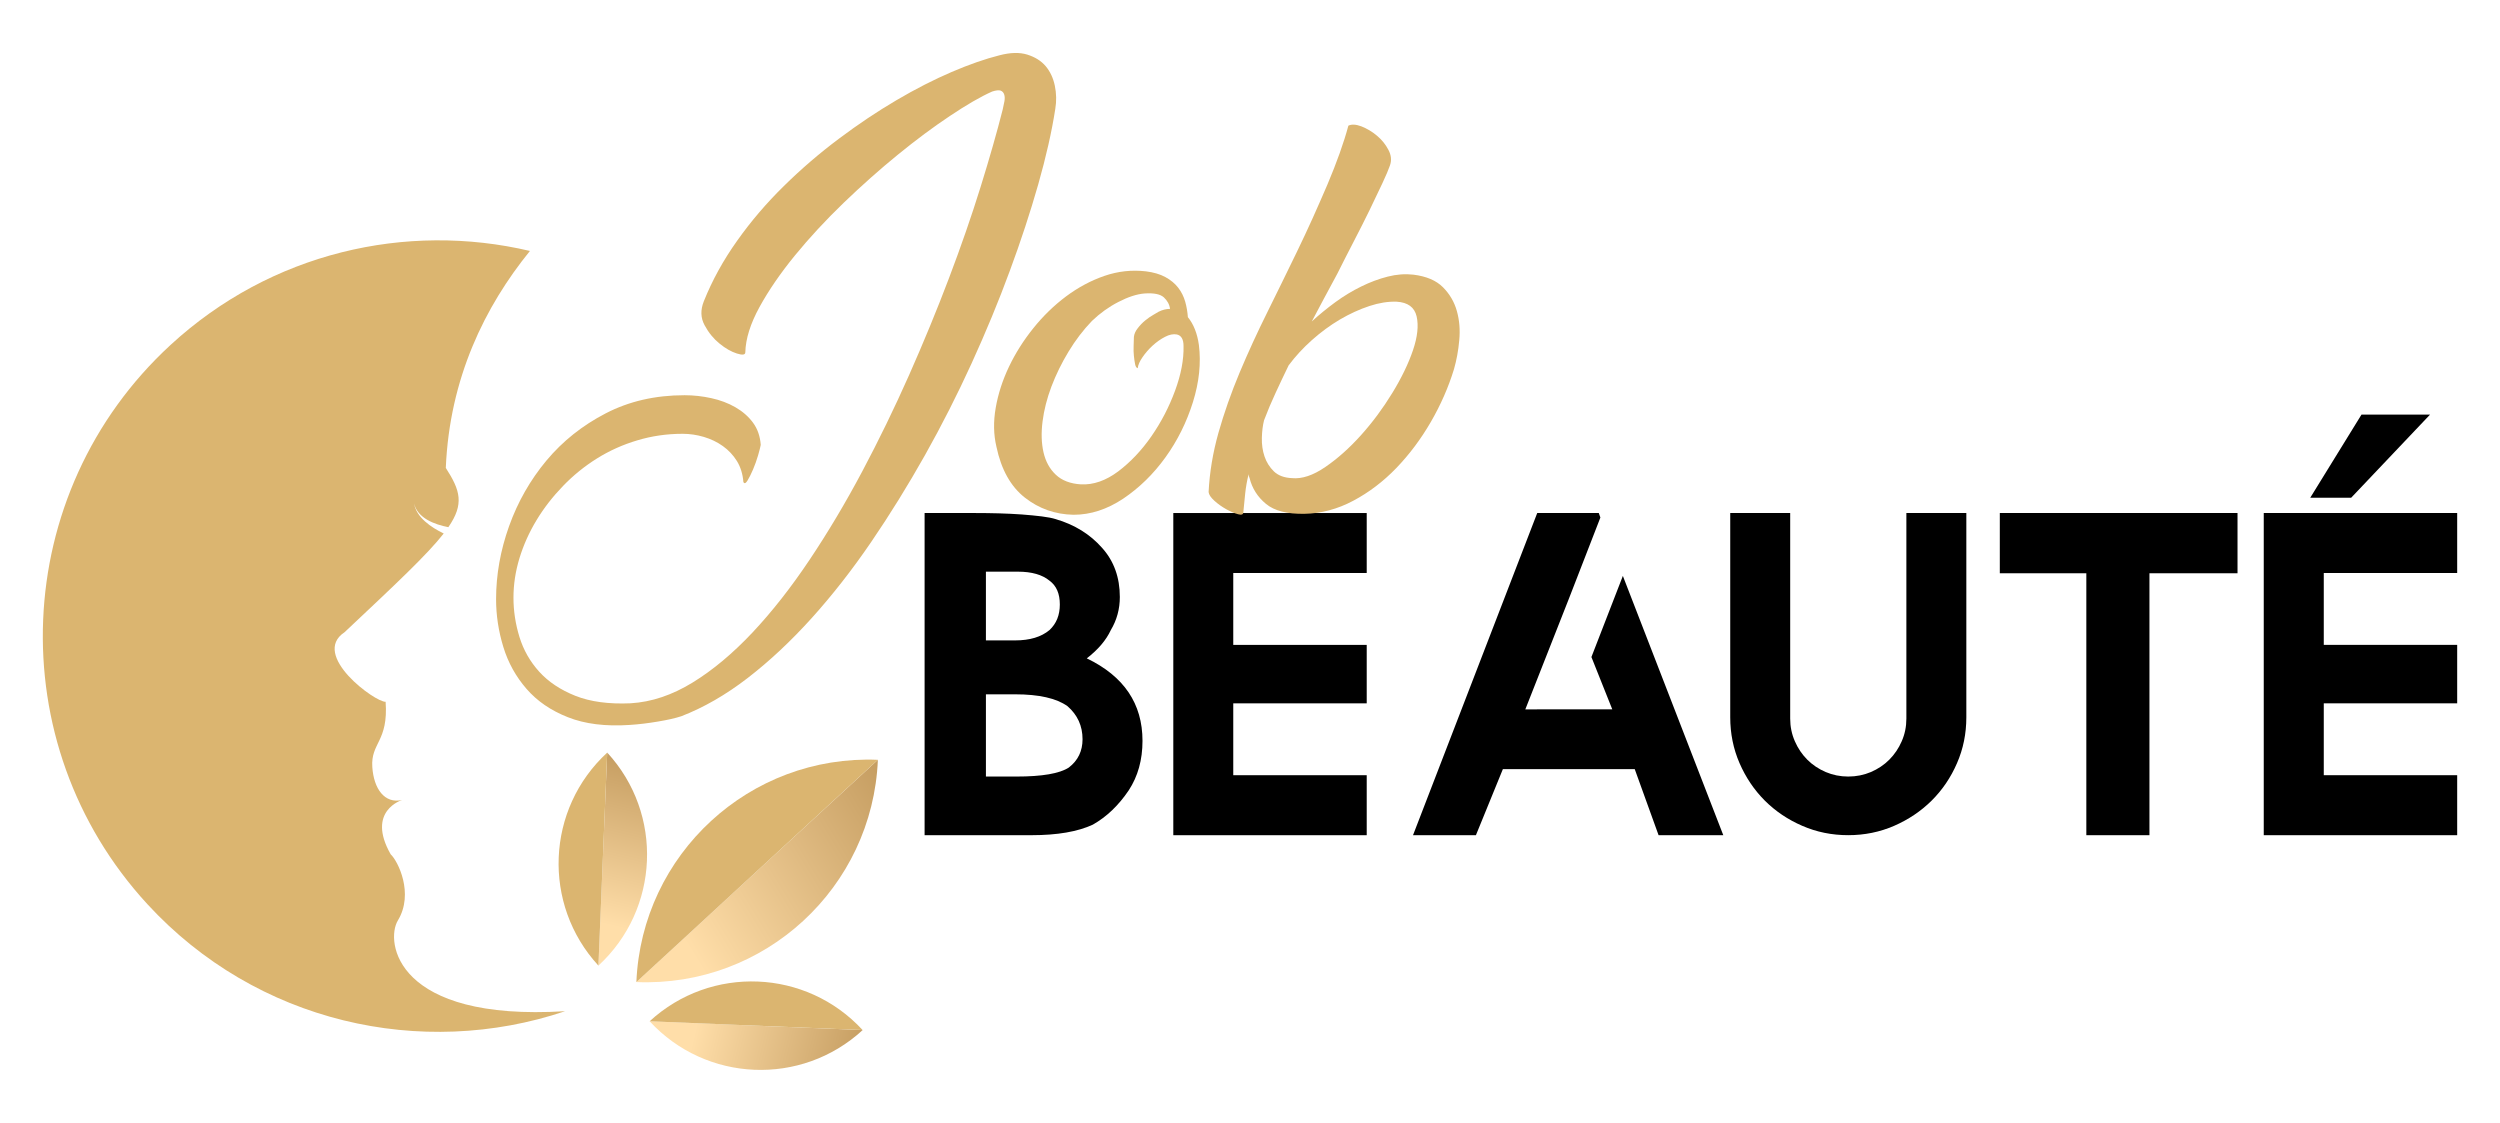 <?xml version="1.0" encoding="utf-8"?>
<!-- Generator: Adobe Illustrator 16.0.0, SVG Export Plug-In . SVG Version: 6.00 Build 0)  -->
<!DOCTYPE svg PUBLIC "-//W3C//DTD SVG 1.1//EN" "http://www.w3.org/Graphics/SVG/1.1/DTD/svg11.dtd">
<svg version="1.1" id="Calque_1" xmlns="http://www.w3.org/2000/svg" xmlns:xlink="http://www.w3.org/1999/xlink" x="0px" y="0px"
	 width="118px" height="53px" viewBox="0 0 118 53" enable-background="new 0 0 118 53" xml:space="preserve">
<g>
	<g>
		<g>
			<g>
				
					<linearGradient id="SVGID_1_" gradientUnits="userSpaceOnUse" x1="172.334" y1="176.352" x2="169.073" y2="193.064" gradientTransform="matrix(0.677 0.736 -0.736 0.677 59.869 -210.834)">
					<stop  offset="0" style="stop-color:#AF8445"/>
					<stop  offset="1" style="stop-color:#FFDEA9"/>
				</linearGradient>
				<path fill="url(#SVGID_1_)" d="M41.436,35.862L30.037,46.354C36.083,46.603,41.184,41.907,41.436,35.862z"/>
				<path fill="#DBB570" d="M30.037,46.354l11.398-10.491C35.391,35.613,30.289,40.312,30.037,46.354z"/>
			</g>
			<g>
				<g>
					
						<linearGradient id="SVGID_2_" gradientUnits="userSpaceOnUse" x1="42.94" y1="-74.261" x2="40.822" y2="-63.406" gradientTransform="matrix(0.999 0.041 -0.041 0.999 -15.057 105.248)">
						<stop  offset="0" style="stop-color:#AF8445"/>
						<stop  offset="1" style="stop-color:#FFDEA9"/>
					</linearGradient>
					<path fill="url(#SVGID_2_)" d="M28.661,35.523l-0.416,10.054C31.136,42.915,31.323,38.413,28.661,35.523z"/>
					<path fill="#DBB570" d="M28.245,45.577l0.416-10.054C25.772,38.183,25.584,42.685,28.245,45.577z"/>
				</g>
				<g>
					
						<linearGradient id="SVGID_3_" gradientUnits="userSpaceOnUse" x1="448.442" y1="295.733" x2="446.325" y2="306.588" gradientTransform="matrix(-0.041 0.999 -0.999 -0.041 357.437 -384.922)">
						<stop  offset="0" style="stop-color:#AF8445"/>
						<stop  offset="1" style="stop-color:#FFDEA9"/>
					</linearGradient>
					<path fill="url(#SVGID_3_)" d="M40.717,48.62l-10.054-0.416C33.325,51.094,37.826,51.281,40.717,48.62z"/>
					<path fill="#DBB570" d="M30.663,48.204l10.054,0.416C38.056,45.729,33.557,45.542,30.663,48.204z"/>
				</g>
			</g>
		</g>
		<path fill="#DBB570" d="M18.78,43.445c0.771-1.271,0-2.809-0.34-3.122c-1.169-2.053,0.54-2.563,0.54-2.563
			c-0.828,0.189-1.338-0.529-1.407-1.553c-0.08-1.151,0.765-1.198,0.628-3.083c-0.478,0.033-3.561-2.208-1.939-3.282
			c2.434-2.29,3.905-3.667,4.681-4.661c-0.602-0.291-1.289-0.761-1.397-1.411c0.165,0.686,0.955,0.984,1.616,1.113
			c0.754-1.094,0.568-1.729-0.12-2.797c0.178-4.236,1.843-7.618,3.971-10.241c-5.833-1.376-12.221,0.071-16.962,4.435
			c-7.593,6.987-8.08,18.806-1.093,26.398c5.155,5.601,12.938,7.329,19.715,5.051C18.668,48.221,18.178,44.438,18.78,43.445z"/>
	</g>
	<g>
		<path d="M48.689,39.421h-5.048V24.215h2.407c0.354,0,0.719,0.005,1.097,0.015c0.378,0.011,0.741,0.028,1.087,0.053
			c0.345,0.026,0.658,0.057,0.938,0.091c0.279,0.035,0.497,0.078,0.653,0.127c0.897,0.262,1.628,0.715,2.195,1.358
			c0.559,0.621,0.838,1.396,0.838,2.321c0,0.565-0.142,1.086-0.425,1.559c-0.22,0.474-0.597,0.919-1.135,1.336
			c1.753,0.842,2.63,2.138,2.63,3.893c0,0.896-0.216,1.674-0.648,2.333c-0.48,0.714-1.045,1.253-1.696,1.622
			C50.87,39.255,49.904,39.421,48.689,39.421z M47.914,30.227c0.694,0,1.234-0.163,1.622-0.488c0.327-0.305,0.488-0.706,0.488-1.208
			c0-0.51-0.161-0.884-0.488-1.124c-0.345-0.282-0.841-0.424-1.483-0.424h-1.518v3.244H47.914z M47.978,36.653
			c1.209,0,2.033-0.141,2.47-0.425c0.432-0.332,0.648-0.778,0.648-1.337c0-0.628-0.238-1.148-0.71-1.559
			c-0.523-0.374-1.348-0.56-2.472-0.56h-1.379v3.88H47.978z"/>
		<path d="M64.509,24.215v2.83H58.21v3.394h6.299v2.759H58.21v3.392h6.299v2.832H55.38V24.215H64.509z"/>
		<path d="M75.463,24.215l0.075,0.213l-1.485,3.827l-2.058,5.227H76.1l-0.985-2.47l1.484-3.829l4.74,12.238h-3.054l-1.126-3.119
			h-6.223l-1.273,3.119h-2.969l5.863-15.206H75.463z"/>
		<path d="M89.98,24.215h2.831v9.638c0,0.771-0.146,1.494-0.44,2.167c-0.292,0.677-0.692,1.266-1.197,1.768
			c-0.506,0.501-1.097,0.898-1.771,1.191c-0.676,0.294-1.399,0.441-2.168,0.441c-0.772,0-1.493-0.147-2.168-0.441
			c-0.678-0.293-1.266-0.69-1.769-1.191c-0.5-0.502-0.898-1.091-1.192-1.768c-0.293-0.674-0.439-1.396-0.439-2.167v-9.638h2.83
			v9.702c0,0.381,0.074,0.738,0.22,1.07c0.144,0.332,0.34,0.621,0.588,0.871c0.246,0.246,0.537,0.439,0.869,0.582
			c0.332,0.141,0.686,0.213,1.062,0.213c0.382,0,0.738-0.072,1.071-0.213c0.331-0.143,0.622-0.336,0.867-0.582
			c0.249-0.25,0.444-0.539,0.588-0.871c0.146-0.332,0.219-0.689,0.219-1.07V24.215z"/>
		<path d="M105.611,24.215v2.842h-1.378h-2.779v12.364h-2.979V27.057h-2.706h-1.378v-2.842H105.611z"/>
		<path d="M115.979,24.215v2.83h-6.297v3.394h6.297v2.759h-6.297v3.392h6.297v2.832h-9.13V24.215H115.979z M110.974,23.494h-1.931
			l2.419-3.924h3.235L110.974,23.494z"/>
	</g>
	<g>
		<path fill="#DBB570" d="M35.179,16.628c0,0.123-0.134,0.141-0.396,0.058c-0.266-0.083-0.54-0.24-0.82-0.468
			c-0.281-0.227-0.517-0.514-0.705-0.865c-0.19-0.347-0.201-0.728-0.035-1.138c0.394-0.984,0.918-1.937,1.571-2.853
			c0.651-0.919,1.387-1.78,2.207-2.584c0.819-0.805,1.682-1.547,2.593-2.229c0.911-0.684,1.816-1.289,2.721-1.821
			c0.902-0.531,1.77-0.973,2.604-1.331c0.833-0.357,1.583-0.618,2.252-0.786c0.516-0.136,0.955-0.147,1.32-0.033
			c0.364,0.115,0.653,0.295,0.865,0.545c0.212,0.252,0.356,0.559,0.432,0.922c0.075,0.364,0.083,0.729,0.022,1.092
			c-0.166,1.078-0.437,2.27-0.808,3.575c-0.372,1.302-0.817,2.665-1.343,4.083c-0.521,1.418-1.121,2.867-1.796,4.347
			c-0.675,1.479-1.41,2.928-2.206,4.345c-0.798,1.417-1.643,2.784-2.538,4.096c-0.896,1.313-1.833,2.51-2.811,3.595
			c-0.979,1.085-1.984,2.025-3.014,2.821c-1.033,0.797-2.079,1.398-3.141,1.809c-0.288,0.093-0.656,0.176-1.104,0.25
			c-0.448,0.076-0.892,0.131-1.331,0.159c-1.138,0.076-2.11-0.045-2.912-0.364c-0.805-0.317-1.458-0.764-1.957-1.342
			c-0.501-0.577-0.866-1.235-1.093-1.979c-0.227-0.742-0.341-1.494-0.341-2.251c0-1.154,0.205-2.302,0.614-3.448
			c0.411-1.146,0.998-2.177,1.763-3.095c0.767-0.918,1.7-1.66,2.8-2.229c1.1-0.57,2.339-0.855,3.719-0.855
			c0.426,0,0.847,0.047,1.264,0.139c0.417,0.091,0.798,0.234,1.138,0.43c0.342,0.198,0.618,0.44,0.83,0.729
			c0.213,0.289,0.334,0.638,0.364,1.046c-0.016,0.092-0.057,0.256-0.124,0.49c-0.069,0.234-0.149,0.459-0.24,0.672
			c-0.09,0.212-0.178,0.387-0.261,0.522c-0.084,0.136-0.148,0.159-0.194,0.069c-0.03-0.38-0.134-0.71-0.306-0.991
			c-0.175-0.28-0.396-0.515-0.661-0.704c-0.266-0.191-0.564-0.333-0.899-0.434c-0.333-0.098-0.667-0.147-1-0.147
			c-0.744,0-1.457,0.103-2.138,0.308c-0.686,0.204-1.317,0.488-1.902,0.853c-0.584,0.364-1.12,0.797-1.603,1.298
			c-0.486,0.501-0.904,1.039-1.253,1.615c-0.348,0.575-0.617,1.176-0.807,1.797c-0.189,0.621-0.283,1.242-0.283,1.867
			c0,0.62,0.094,1.239,0.283,1.854c0.19,0.614,0.5,1.16,0.933,1.638c0.433,0.478,1.003,0.857,1.707,1.138
			c0.706,0.28,1.574,0.397,2.605,0.352c0.986-0.059,1.961-0.386,2.925-0.978c0.963-0.59,1.905-1.381,2.833-2.367
			c0.924-0.984,1.822-2.129,2.695-3.434c0.872-1.305,1.699-2.693,2.48-4.163c0.783-1.474,1.518-2.986,2.208-4.54
			c0.689-1.556,1.319-3.084,1.887-4.584c0.57-1.503,1.067-2.937,1.491-4.302c0.425-1.366,0.773-2.587,1.046-3.663
			c0.032-0.137,0.058-0.266,0.081-0.388c0.021-0.121,0.018-0.227-0.012-0.318c-0.03-0.092-0.087-0.151-0.17-0.182
			c-0.083-0.029-0.217-0.014-0.398,0.044c-0.546,0.243-1.209,0.627-1.991,1.151C44.057,5.991,43.237,6.602,42.38,7.3
			c-0.855,0.697-1.708,1.455-2.56,2.274c-0.849,0.82-1.615,1.647-2.297,2.48c-0.683,0.836-1.24,1.647-1.673,2.435
			C35.418,15.279,35.195,15.991,35.179,16.628z"/>
		<path fill="#DBB570" d="M54.086,12.807c0.364,0.046,0.671,0.135,0.923,0.273c0.25,0.136,0.45,0.303,0.603,0.501
			c0.152,0.196,0.26,0.416,0.33,0.659c0.067,0.242,0.109,0.486,0.125,0.729c0.272,0.333,0.446,0.774,0.521,1.318
			c0.106,0.85,0.013,1.75-0.283,2.697c-0.297,0.947-0.728,1.816-1.297,2.605c-0.569,0.79-1.234,1.437-1.99,1.946
			c-0.762,0.507-1.541,0.762-2.345,0.762c-0.865-0.016-1.63-0.285-2.298-0.808c-0.667-0.524-1.116-1.323-1.343-2.401
			c-0.137-0.576-0.148-1.19-0.034-1.842c0.113-0.652,0.322-1.298,0.625-1.936c0.303-0.636,0.686-1.242,1.149-1.818
			c0.463-0.577,0.979-1.078,1.547-1.503c0.569-0.424,1.172-0.747,1.809-0.967C52.768,12.802,53.419,12.73,54.086,12.807z
			 M53.701,17.379c-0.062-0.014-0.103-0.08-0.125-0.193c-0.023-0.115-0.042-0.244-0.056-0.388c-0.015-0.143-0.021-0.297-0.013-0.466
			c0.009-0.167,0.013-0.31,0.013-0.432c0.015-0.137,0.074-0.273,0.182-0.409c0.105-0.138,0.223-0.26,0.352-0.365
			c0.129-0.107,0.255-0.193,0.376-0.261c0.121-0.07,0.204-0.119,0.252-0.149c0.18-0.091,0.362-0.137,0.544-0.137
			c-0.028-0.211-0.129-0.393-0.294-0.545c-0.169-0.152-0.472-0.212-0.911-0.182c-0.365,0.03-0.773,0.163-1.228,0.398
			c-0.457,0.234-0.873,0.534-1.253,0.898c-0.409,0.425-0.777,0.906-1.103,1.445c-0.327,0.538-0.595,1.089-0.809,1.65
			c-0.211,0.562-0.352,1.11-0.419,1.648c-0.069,0.54-0.054,1.025,0.044,1.457c0.099,0.435,0.292,0.785,0.58,1.058
			c0.288,0.273,0.684,0.425,1.185,0.456c0.591,0.03,1.178-0.176,1.763-0.613c0.583-0.441,1.107-0.996,1.569-1.662
			c0.462-0.667,0.833-1.384,1.115-2.151c0.282-0.766,0.413-1.466,0.398-2.104c0-0.318-0.106-0.5-0.319-0.546
			c-0.167-0.031-0.353,0.007-0.556,0.114c-0.205,0.105-0.398,0.244-0.582,0.41c-0.182,0.167-0.341,0.349-0.476,0.545
			C53.792,17.054,53.715,17.229,53.701,17.379z"/>
		<path fill="#DBB570" d="M63.121,12.92c-0.212,0.395-0.417,0.773-0.612,1.137c-0.198,0.363-0.396,0.736-0.593,1.116
			c0.349-0.32,0.721-0.623,1.113-0.911c0.396-0.289,0.801-0.534,1.22-0.739c0.415-0.205,0.833-0.361,1.251-0.467
			c0.417-0.107,0.824-0.137,1.216-0.092c0.608,0.076,1.071,0.273,1.39,0.592c0.317,0.319,0.538,0.694,0.658,1.126
			c0.122,0.433,0.159,0.892,0.113,1.376c-0.043,0.487-0.127,0.941-0.249,1.366c-0.26,0.85-0.623,1.68-1.093,2.492
			c-0.471,0.812-1.013,1.535-1.627,2.173c-0.614,0.637-1.293,1.153-2.036,1.547c-0.743,0.396-1.51,0.599-2.299,0.615
			c-0.818,0.015-1.426-0.141-1.819-0.468c-0.395-0.326-0.653-0.731-0.774-1.217c-0.03-0.061-0.045-0.121-0.045-0.183
			c-0.077,0.303-0.129,0.603-0.161,0.899c-0.029,0.296-0.06,0.597-0.089,0.897c0,0.107-0.084,0.138-0.251,0.092
			s-0.354-0.125-0.559-0.238c-0.204-0.115-0.39-0.246-0.557-0.398s-0.259-0.287-0.272-0.409c0.046-0.926,0.2-1.859,0.465-2.799
			c0.266-0.94,0.601-1.89,1.001-2.846c0.402-0.955,0.838-1.905,1.31-2.853c0.469-0.95,0.933-1.894,1.388-2.834
			c0.257-0.532,0.508-1.065,0.751-1.604c0.241-0.539,0.473-1.065,0.694-1.581c0.218-0.517,0.412-1.01,0.579-1.48
			c0.168-0.471,0.304-0.902,0.409-1.297c0.152-0.076,0.358-0.064,0.615,0.032c0.256,0.102,0.5,0.244,0.728,0.435
			c0.228,0.189,0.411,0.413,0.546,0.671c0.137,0.257,0.16,0.507,0.07,0.749c-0.062,0.183-0.18,0.459-0.354,0.832
			c-0.175,0.372-0.375,0.793-0.603,1.264c-0.229,0.469-0.48,0.966-0.752,1.49C63.621,11.931,63.363,12.434,63.121,12.92z
			 M60.824,17.244c-0.213,0.44-0.418,0.871-0.614,1.296c-0.198,0.425-0.381,0.858-0.547,1.298c-0.061,0.242-0.096,0.52-0.103,0.829
			c-0.008,0.313,0.033,0.604,0.125,0.876c0.091,0.273,0.239,0.508,0.444,0.708c0.204,0.196,0.49,0.301,0.854,0.317
			c0.471,0.045,0.992-0.128,1.57-0.524c0.576-0.393,1.137-0.893,1.684-1.501c0.544-0.605,1.038-1.271,1.478-1.991
			c0.44-0.719,0.766-1.396,0.979-2.025c0.213-0.63,0.27-1.161,0.171-1.593c-0.1-0.432-0.416-0.663-0.946-0.694
			c-0.393-0.013-0.822,0.052-1.285,0.205c-0.463,0.153-0.925,0.364-1.389,0.636c-0.463,0.273-0.902,0.598-1.319,0.968
			C61.509,16.42,61.142,16.818,60.824,17.244z"/>
	</g>
</g>
</svg>
